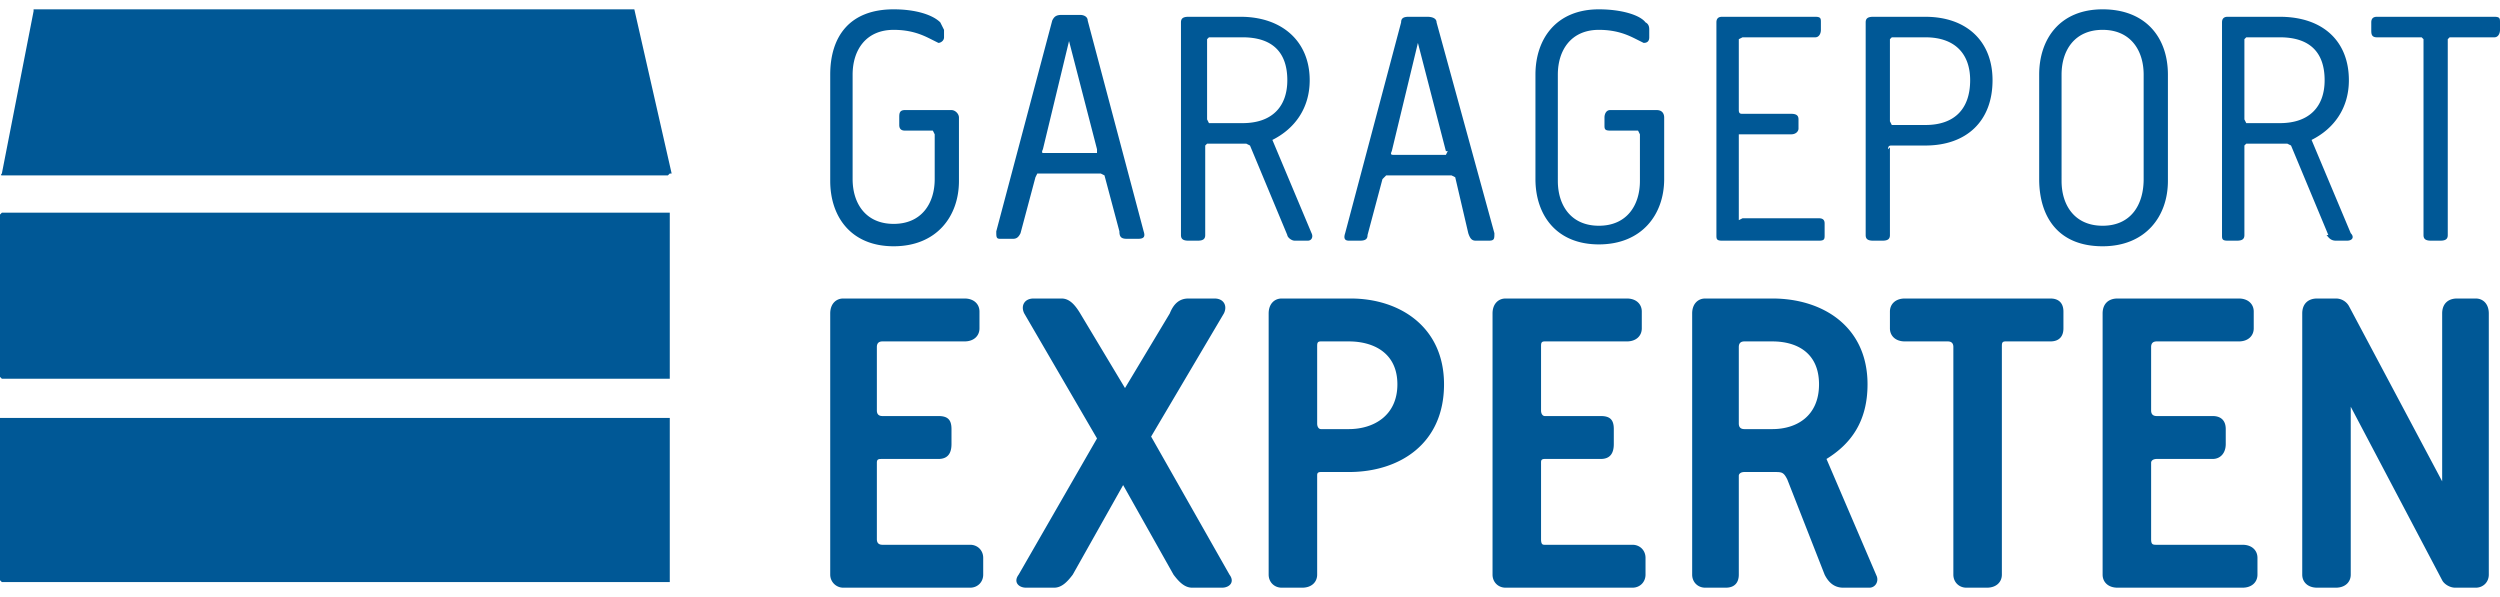 <svg xmlns="http://www.w3.org/2000/svg" width="134" height="32" fill="none"><path fill="#005896" fill-rule="evenodd" d="M35.9 11.4H.1l-.1.1v8.7l.1.1h35.8v-8.9Zm0 11H0v8.7l.1.1h35.8v-8.8Zm0-13.1-.1.1H.1c-.1 0 0-.1 0-.1L1.8.6V.5H34l2 8.8Zm96.8 22.2c.4 0 .7-.3.7-.7v-14c0-.5-.3-.8-.7-.8h-1c-.5 0-.8.3-.8.8v9l-5-9.4a.8.8 0 0 0-.7-.4h-1c-.5 0-.8.3-.8.8v14c0 .4.3.7.8.7h1c.5 0 .8-.3.8-.7v-9l4.9 9.3c.1.2.4.4.7.4h1Zm-17.4-6.7c0-.1.1-.2.3-.2h3c.4 0 .7-.3.7-.8V23c0-.5-.3-.7-.7-.7h-3c-.2 0-.3-.1-.3-.3v-3.4c0-.2.1-.3.3-.3h4.4c.5 0 .8-.3.8-.7v-.9c0-.4-.3-.7-.8-.7h-6.5c-.5 0-.8.3-.8.8v14c0 .4.3.7.8.7h6.7c.5 0 .8-.3.8-.7v-.9c0-.4-.3-.7-.8-.7h-4.6c-.2 0-.3 0-.3-.3v-4ZM102.1 16c-.5 0-.8.3-.8.7v.9c0 .4.3.7.8.7h2.3c.2 0 .3.1.3.3v12.2c0 .4.3.7.7.7h1.1c.5 0 .8-.3.8-.7V18.6c0-.2 0-.3.2-.3h2.4c.5 0 .7-.3.7-.7v-.9c0-.4-.2-.7-.7-.7h-7.8Zm-8.9 2.6c0-.2.1-.3.3-.3H95c1.3 0 2.5.6 2.5 2.3 0 1.7-1.2 2.4-2.5 2.4h-1.5c-.2 0-.3-.1-.3-.3v-4.1ZM91.4 16c-.4 0-.7.3-.7.8v14c0 .4.3.7.7.7h1.1c.5 0 .7-.3.7-.7v-5.3c0-.1.1-.2.3-.2h1.6c.4 0 .5 0 .7.4l2 5.1c.2.4.5.7 1 .7h1.4c.3 0 .5-.3.4-.6l-2.7-6.3c1.3-.8 2.2-2 2.2-4 0-3.1-2.4-4.6-5.1-4.6h-3.6Zm-8.8 8.8c0-.1 0-.2.2-.2h3c.5 0 .7-.3.7-.8V23c0-.5-.2-.7-.7-.7h-3c-.1 0-.2-.1-.2-.3v-3.4c0-.2 0-.3.2-.3h4.4c.5 0 .8-.3.8-.7v-.9c0-.4-.3-.7-.8-.7h-6.5c-.4 0-.7.3-.7.8v14c0 .4.3.7.7.7h6.8c.4 0 .7-.3.7-.7v-.9c0-.4-.3-.7-.7-.7h-4.7c-.1 0-.2 0-.2-.3v-4Zm-12-6.2c0-.2 0-.3.2-.3h1.5c1.3 0 2.6.6 2.6 2.3 0 1.7-1.3 2.4-2.6 2.4h-1.5c-.1 0-.2-.1-.2-.3v-4.1ZM68.7 16c-.4 0-.7.3-.7.8v14c0 .4.3.7.7.7h1.1c.5 0 .8-.3.8-.7v-5.3c0-.1 0-.2.2-.2h1.5c2.7 0 5.1-1.5 5.1-4.7 0-3.1-2.4-4.6-5-4.6h-3.7ZM56.5 31.5c.4 0 .7-.3 1-.7l2.7-4.8 2.7 4.8c.3.4.6.7 1 .7h1.6c.4 0 .7-.3.4-.7l-4.2-7.4 3.9-6.6c.2-.4 0-.8-.5-.8h-1.4c-.5 0-.8.3-1 .8l-2.4 4-2.4-4c-.3-.5-.6-.8-1-.8h-1.5c-.5 0-.7.4-.5.8l3.9 6.7-4.2 7.3c-.3.4 0 .7.4.7h1.5ZM47 28.9c0 .2.1.3.3.3H52c.4 0 .7.3.7.7v.9c0 .4-.3.7-.7.7h-6.8a.7.7 0 0 1-.7-.7v-14c0-.5.3-.8.7-.8h6.5c.5 0 .8.3.8.7v.9c0 .4-.3.7-.8.7h-4.4c-.2 0-.3.1-.3.3V22c0 .2.1.3.3.3h3c.5 0 .7.2.7.7v.8c0 .5-.2.8-.7.8h-3c-.2 0-.3 0-.3.2V29Zm84.2-26.8.1-.1h2.4c.2 0 .3-.2.3-.4v-.4c0-.2 0-.3-.3-.3h-6.3c-.2 0-.3.1-.3.3v.4c0 .2 0 .4.3.4h2.4l.1.1v10.5c0 .2.1.3.4.3h.5c.3 0 .4-.1.4-.3V2Zm-10.9 0 .1-.1h1.8c1.6 0 2.4.8 2.4 2.3 0 1.4-.8 2.3-2.4 2.3h-1.8l-.1-.2V2.1Zm4.4 10.5c.1.1.2.3.5.3h.6c.3 0 .4-.2.2-.4l-2.1-5c1.2-.6 2-1.7 2-3.2 0-2.1-1.4-3.4-3.7-3.4h-2.8c-.2 0-.3.1-.3.3v11.4c0 .2 0 .3.3.3h.5c.3 0 .4-.1.4-.3V7.8l.1-.1h2.2l.2.1 2 4.8Zm-9.8-3c0 1.4-.7 2.5-2.2 2.5-1.5 0-2.2-1.1-2.2-2.4V4c0-1.3.7-2.4 2.2-2.4 1.5 0 2.2 1.1 2.2 2.4v5.5Zm-5.6 0c0 2 1 3.6 3.4 3.6 2.3 0 3.5-1.6 3.5-3.5V4c0-2-1.2-3.5-3.5-3.5s-3.4 1.6-3.4 3.5v5.5ZM103.2 2c1.6 0 2.4.9 2.4 2.3 0 1.5-.8 2.4-2.4 2.4h-1.8l-.1-.2V2.1l.1-.1h1.8Zm-2 6c0-.2.1-.2.2-.2h1.8c2.2 0 3.6-1.3 3.6-3.5 0-2.1-1.4-3.4-3.6-3.4h-2.8c-.3 0-.4.1-.4.3v11.4c0 .2.1.3.4.3h.5c.3 0 .4-.1.4-.3V7.9Zm-8 3.8V7.2H96c.3 0 .4-.2.4-.3v-.5c0-.2-.1-.3-.4-.3h-2.6c-.1 0-.2 0-.2-.2V2.1l.2-.1h3.9c.2 0 .3-.2.3-.4v-.4c0-.2 0-.3-.3-.3h-5c-.2 0-.3.1-.3.3v11.4c0 .2 0 .3.3.3h5.2c.3 0 .3-.1.3-.3V12c0-.1 0-.3-.3-.3h-4.1ZM87.8 7l.1.2v2.5c0 1.3-.7 2.4-2.2 2.4-1.5 0-2.2-1.1-2.2-2.4V4c0-1.3.7-2.4 2.2-2.4 1 0 1.6.3 2 .5l.4.2c.2 0 .3-.1.3-.3v-.4c0-.1 0-.3-.2-.4-.3-.4-1.3-.7-2.5-.7-2.3 0-3.4 1.6-3.4 3.5v5.6c0 1.9 1.1 3.5 3.4 3.5s3.5-1.6 3.5-3.5V6.3c0-.2-.1-.4-.4-.4h-2.5c-.2 0-.3.2-.3.4v.4c0 .2 0 .3.3.3h1.5ZM77.6 8.1l-.1.2h-2.8c-.1 0-.2 0-.1-.2L76 2.3l1.5 5.8Zm.2 1.3.2.1.7 3c.1.3.2.4.4.4h.7c.3 0 .3-.1.3-.4L77 1.2c0-.2-.2-.3-.5-.3h-1c-.3 0-.4.1-.4.3l-3 11.3c-.1.3 0 .4.2.4h.6c.3 0 .4-.1.4-.3l.8-3 .2-.2h3.4ZM64.7 2.1l.1-.1h1.8c1.6 0 2.4.8 2.4 2.3 0 1.4-.8 2.3-2.4 2.3h-1.8l-.1-.2V2.1ZM69 12.6c0 .1.2.3.4.3h.7c.2 0 .3-.2.2-.4l-2.1-5c1.2-.6 2-1.7 2-3.2 0-2.1-1.5-3.4-3.7-3.4h-2.8c-.3 0-.4.1-.4.3v11.4c0 .2.1.3.4.3h.5c.3 0 .4-.1.4-.3V7.8l.1-.1h2.1l.2.1 2 4.8ZM58.8 8v.2h-2.9s-.1 0 0-.2l1.4-5.8L58.8 8Zm.2 1.3.2.1.8 3c0 .3.1.4.4.4h.6c.3 0 .4-.1.3-.4l-3-11.3c0-.2-.2-.3-.4-.3h-1c-.3 0-.4.1-.5.3l-3 11.3c0 .3 0 .4.2.4h.7c.2 0 .3-.1.4-.3l.8-3 .1-.2H59ZM48.5 7c-.2 0-.3-.1-.3-.3v-.4c0-.2 0-.4.3-.4H51c.2 0 .4.2.4.4v3.4c0 1.9-1.2 3.5-3.5 3.5s-3.4-1.6-3.4-3.5V4c0-2 1-3.5 3.4-3.5 1.2 0 2.1.3 2.5.7l.2.4V2c0 .2-.2.3-.3.3l-.4-.2c-.4-.2-1-.5-2-.5-1.5 0-2.2 1.1-2.2 2.4v5.6c0 1.3.7 2.4 2.2 2.4 1.5 0 2.2-1.1 2.2-2.4V7.2L50 7h-1.5Z" clip-rule="evenodd"/></svg>